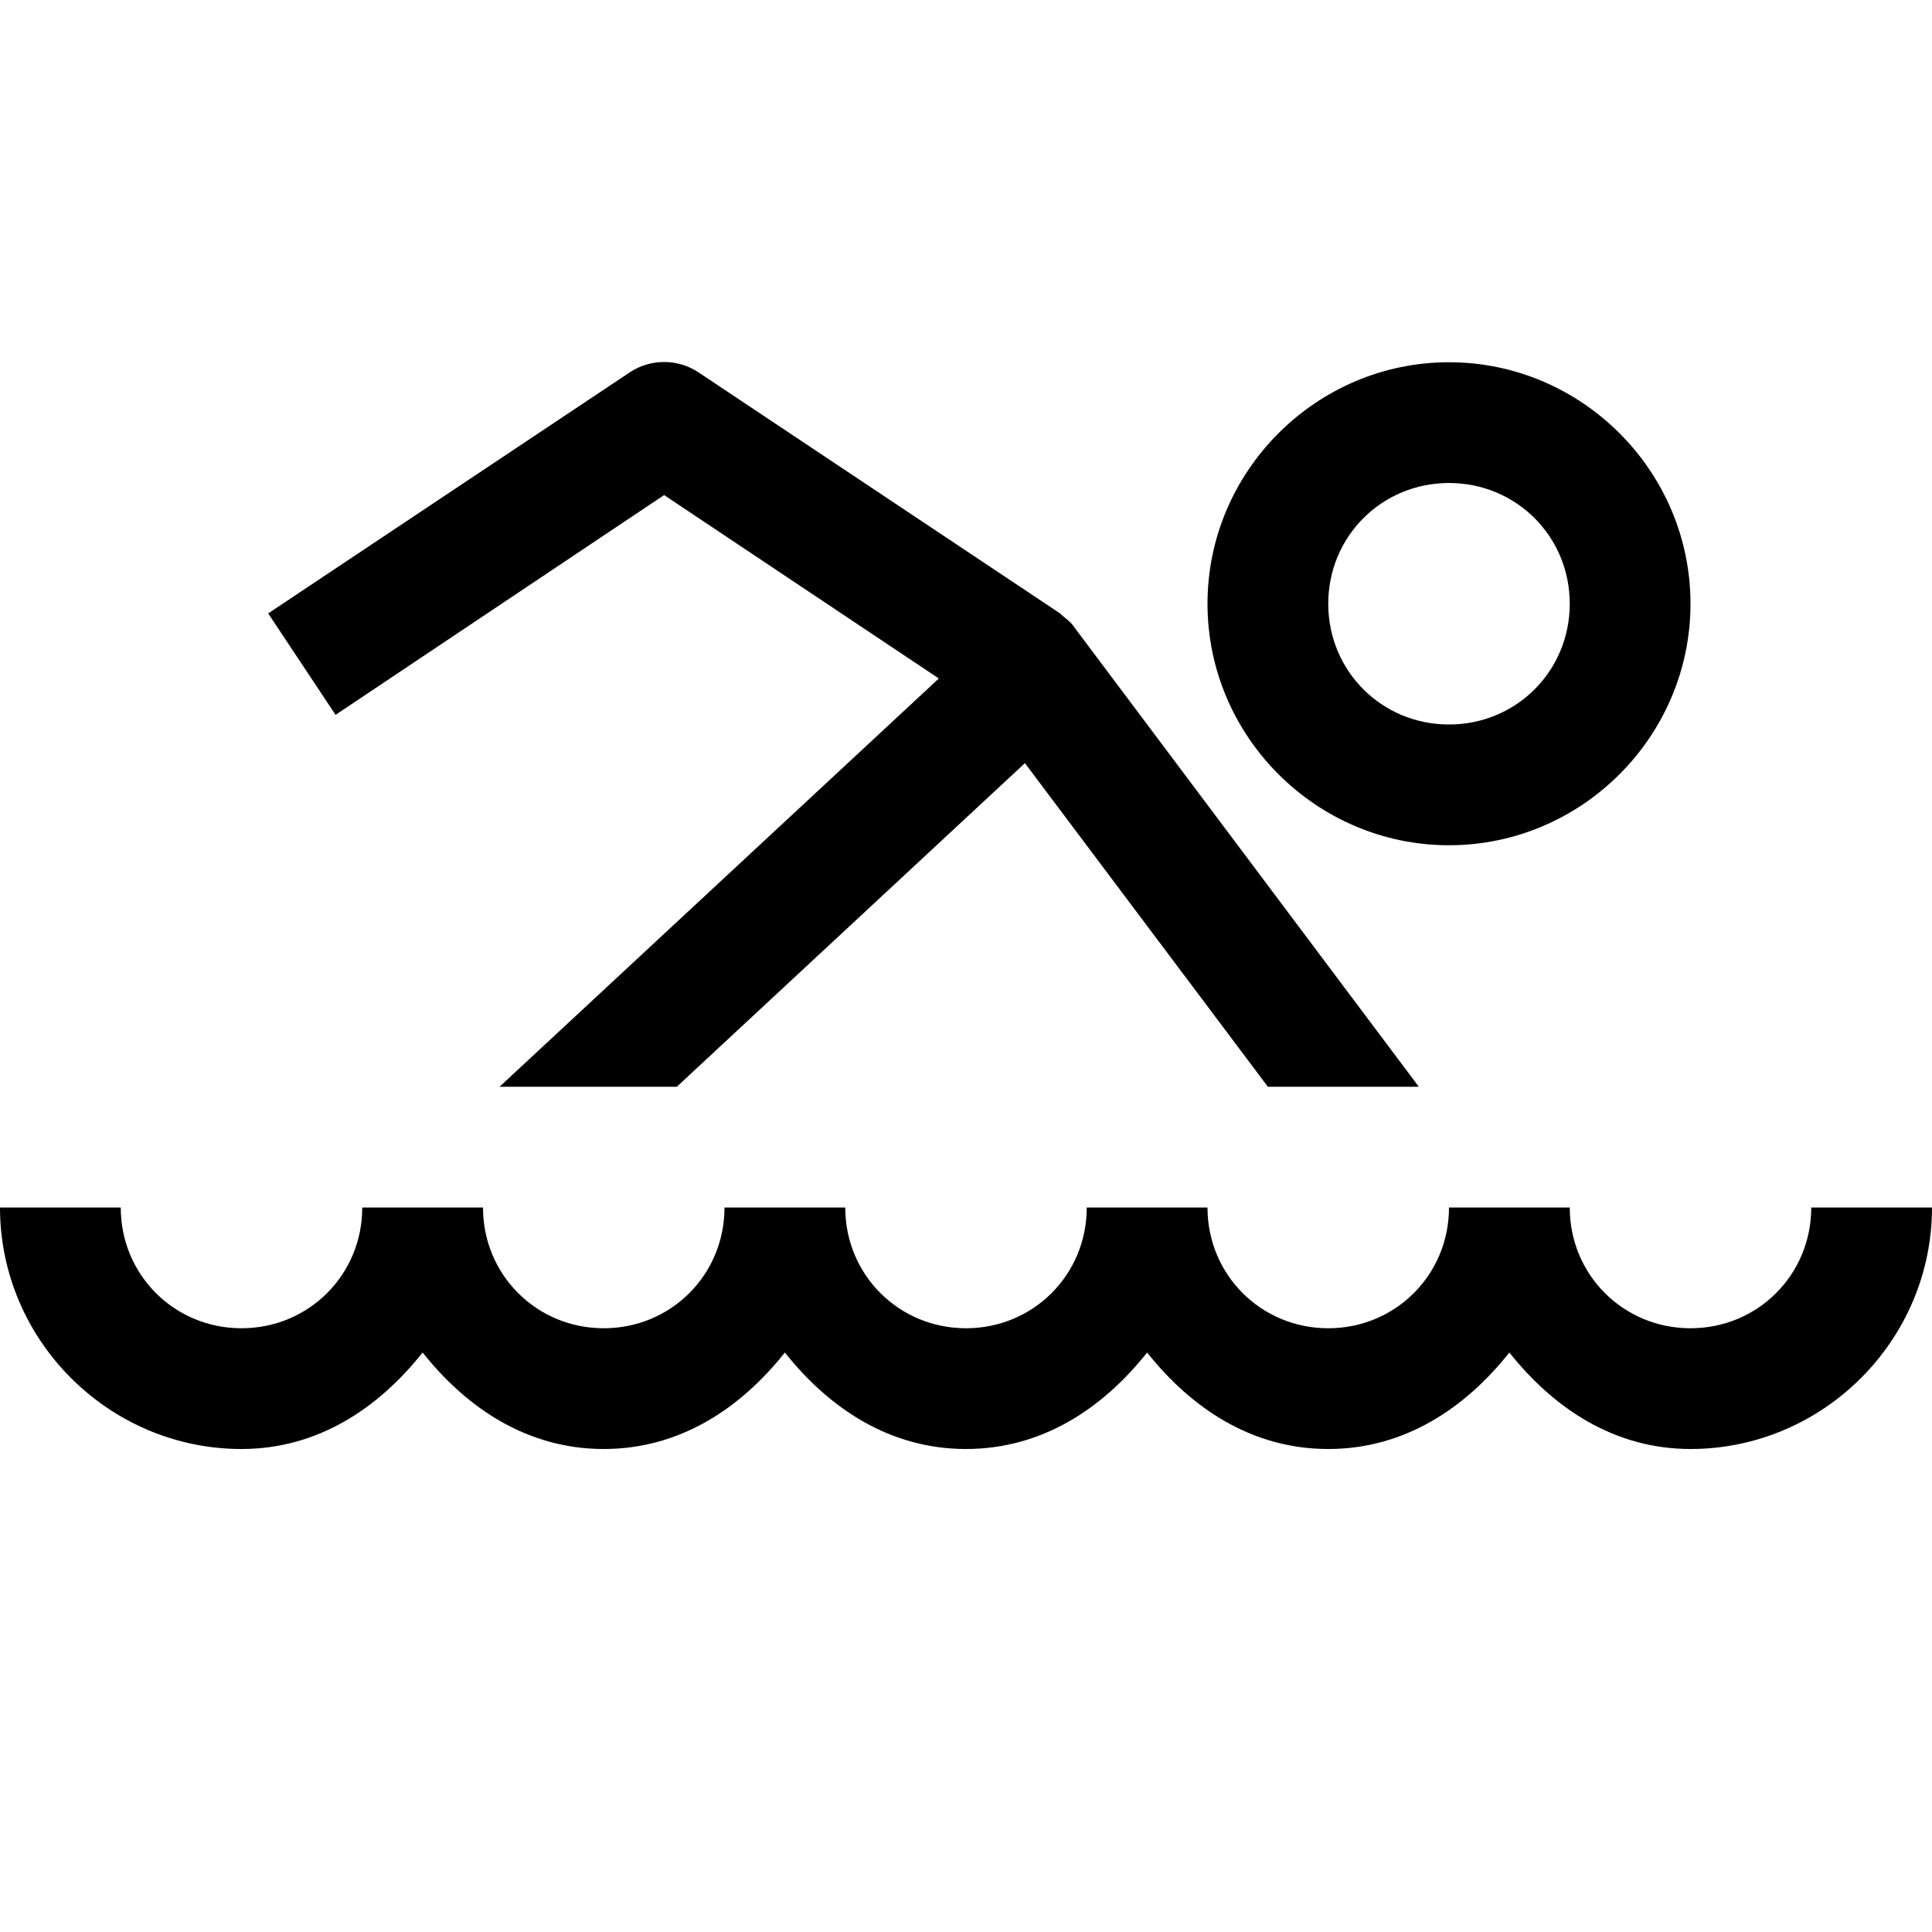 <svg fill="#000000" xmlns="http://www.w3.org/2000/svg"  viewBox="0 0 16 16" width="96px" height="96px"><path d="M 5.5 2.998 C 5.402 2.998 5.306 3.025 5.221 3.08 L 2.221 5.08 L 2.779 5.92 L 5.5 4.1 L 7.775 5.619 L 4.137 9 L 5.605 9 L 8.488 6.32 L 10.5 9 L 11.75 9 L 8.9 5.199 C 8.87 5.149 8.819 5.12 8.779 5.08 L 5.779 3.08 C 5.694 3.025 5.598 2.998 5.5 2.998 z M 12 3 C 10.901 3 10 3.901 10 5 C 10 6.099 10.901 7 12 7 C 13.099 7 14 6.099 14 5 C 14 3.901 13.099 3 12 3 z M 12 4 C 12.557 4 13 4.443 13 5 C 13 5.557 12.557 6 12 6 C 11.443 6 11 5.557 11 5 C 11 4.443 11.443 4 12 4 z M 0 10 C 0 11.099 0.901 12 2 12 C 2.631 12 3.133 11.663 3.5 11.201 C 3.867 11.663 4.369 12 5 12 C 5.631 12 6.133 11.663 6.5 11.201 C 6.867 11.663 7.369 12 8 12 C 8.631 12 9.133 11.663 9.5 11.201 C 9.867 11.663 10.369 12 11 12 C 11.631 12 12.133 11.663 12.5 11.201 C 12.867 11.663 13.369 12 14 12 C 15.099 12 16 11.099 16 10 L 15 10 C 15 10.557 14.557 11 14 11 C 13.443 11 13 10.557 13 10 L 12 10 C 12 10.557 11.557 11 11 11 C 10.443 11 10 10.557 10 10 L 9 10 C 9 10.557 8.557 11 8 11 C 7.443 11 7 10.557 7 10 L 6 10 C 6 10.557 5.557 11 5 11 C 4.443 11 4 10.557 4 10 L 3 10 C 3 10.557 2.557 11 2 11 C 1.443 11 1 10.557 1 10 L 0 10 z"/></svg>